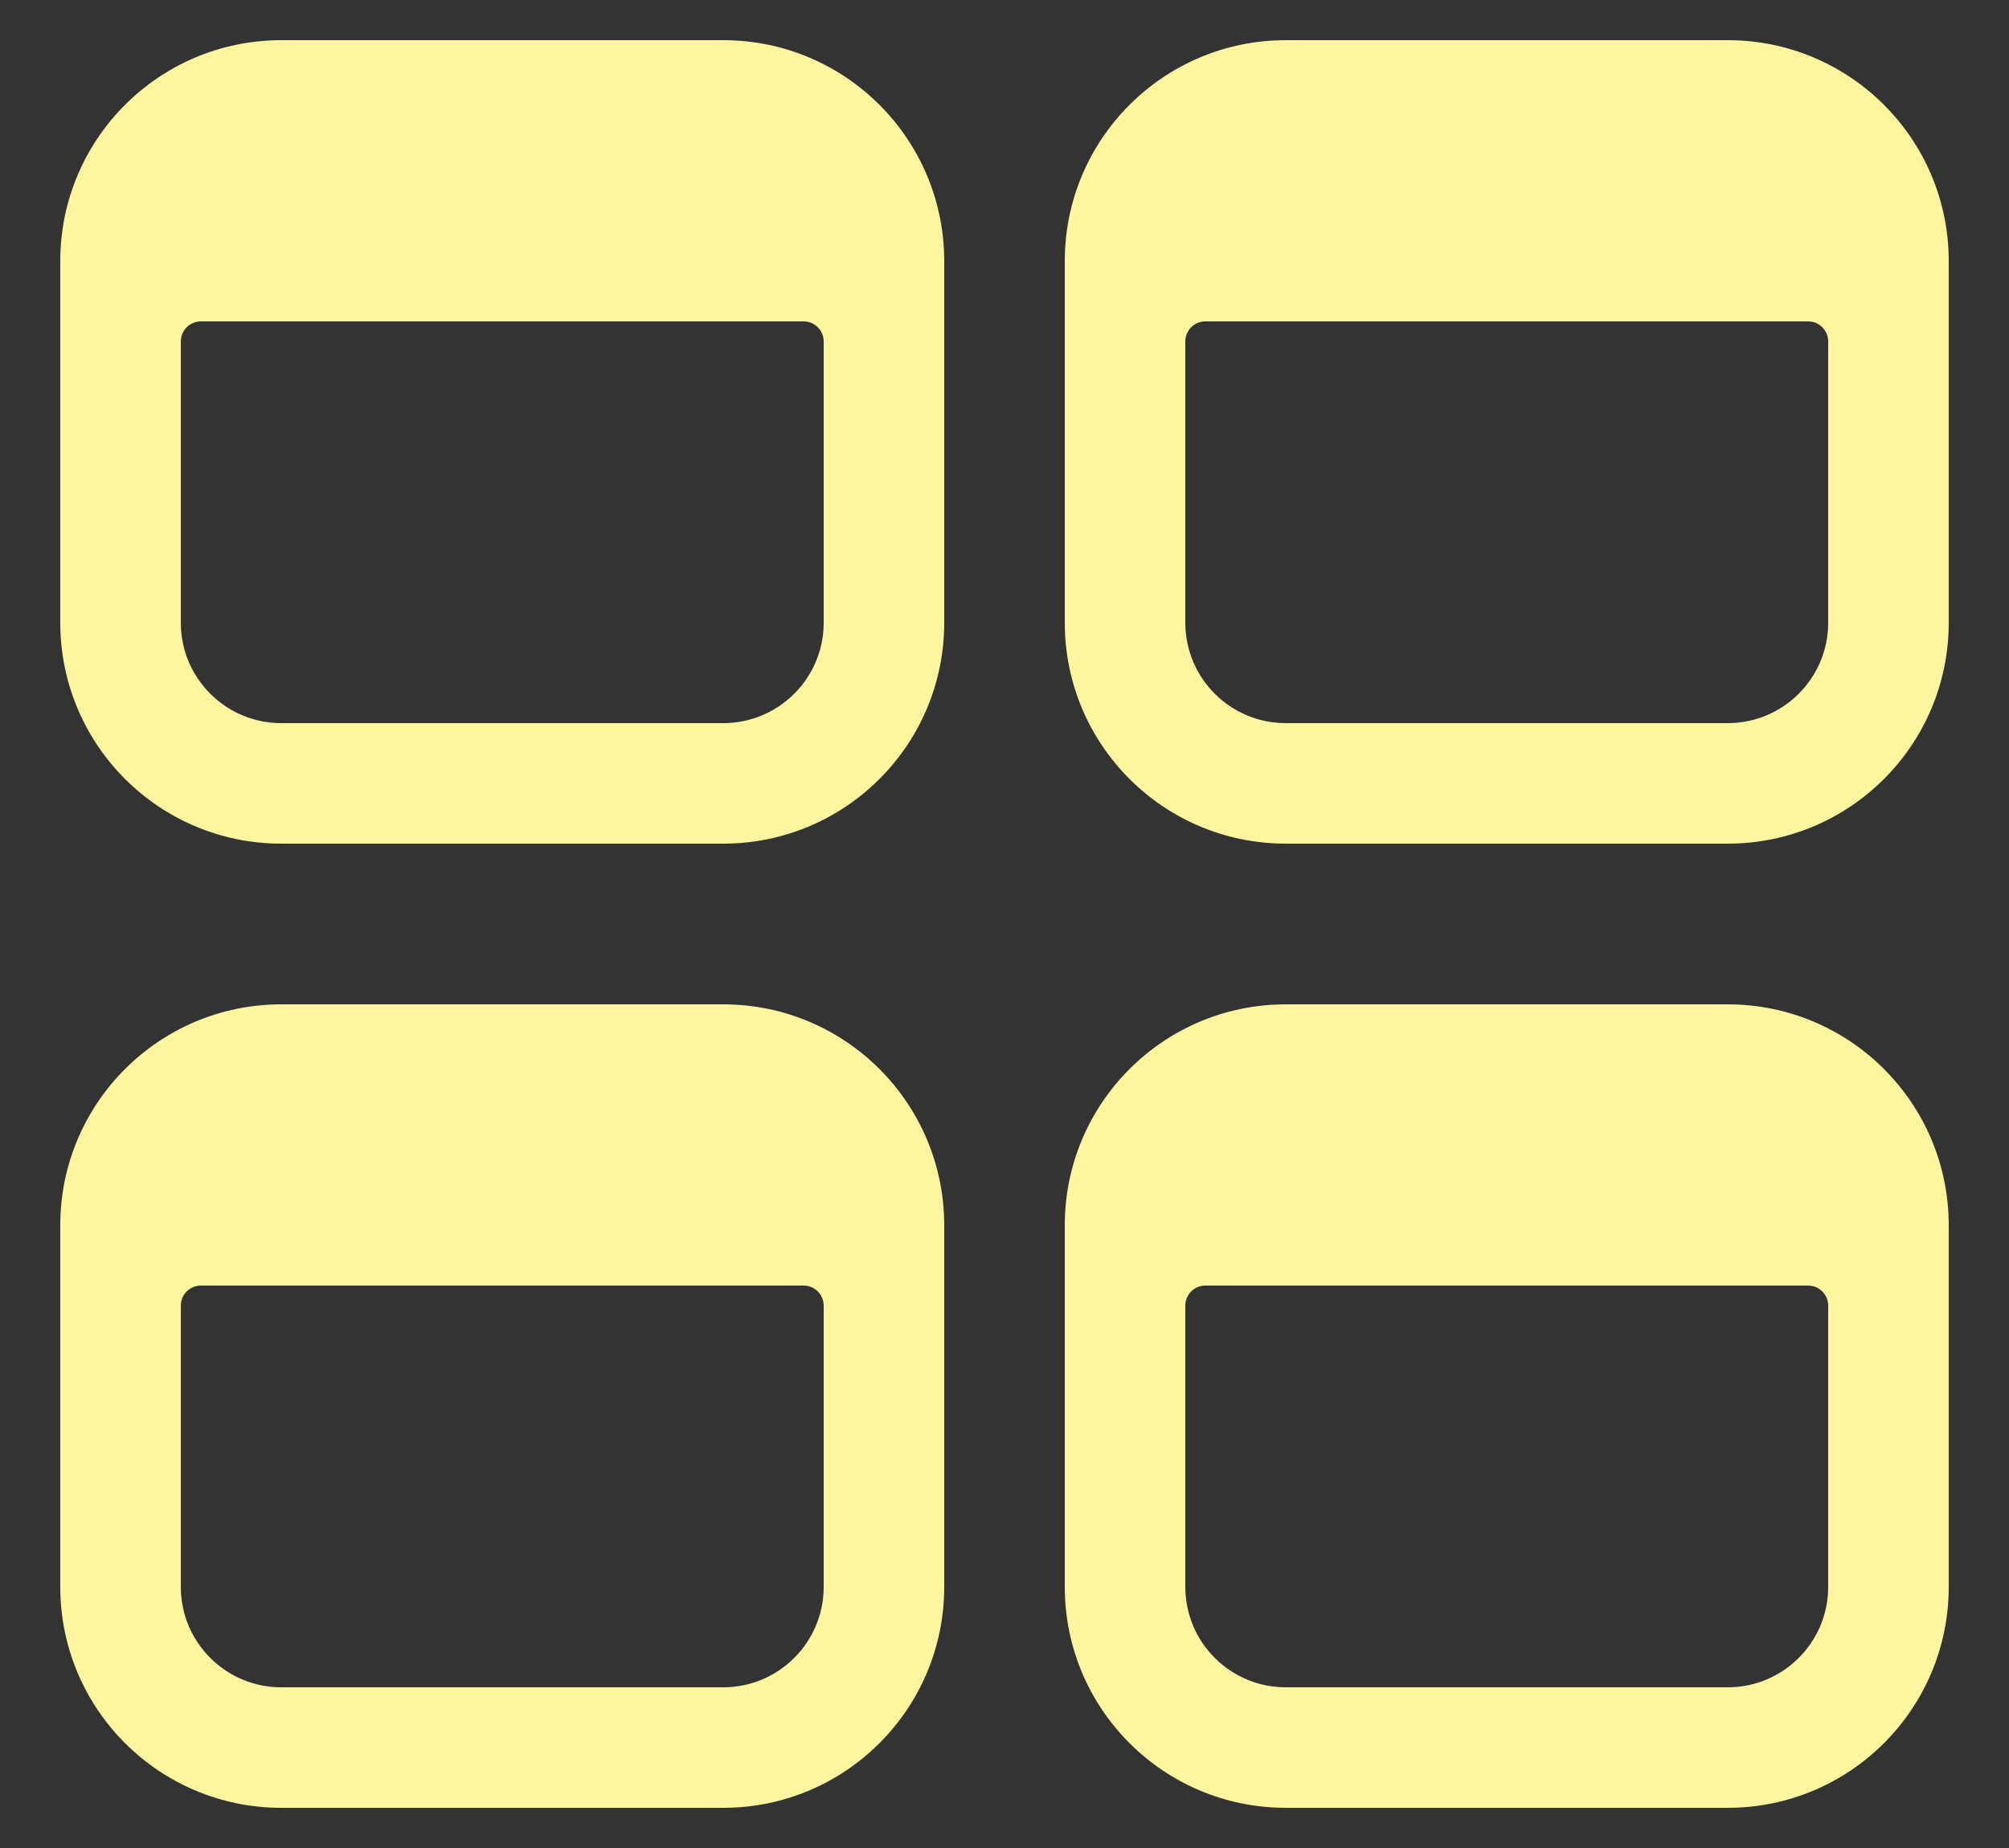 <svg width="25" height="23" viewBox="0 0 25 23" fill="none" xmlns="http://www.w3.org/2000/svg">
<rect x="0" y="0" width="25" height="23" fill="#333333" stroke="none"/>
<path d="M3.5 10.5H9C10.519 10.5 11.75 9.269 11.75 7.75V3.25C11.75 1.731 10.519 0.5 9 0.5H3.5C1.981 0.5 0.75 1.731 0.75 3.25V7.75C0.75 9.269 1.981 10.5 3.5 10.5ZM2.25 4.25C2.25 4.112 2.362 4 2.5 4H10C10.138 4 10.25 4.112 10.25 4.25V7.75C10.25 8.44 9.69 9 9 9H3.5C2.81 9 2.25 8.44 2.25 7.75V4.25Z" fill="#FEF59F"/>
<path d="M13.25 7.75C13.25 9.269 14.481 10.5 16 10.5H21.5C23.019 10.5 24.25 9.269 24.25 7.75V3.25C24.25 1.731 23.019 0.5 21.5 0.5H16C14.481 0.5 13.25 1.731 13.25 3.25L13.25 7.75ZM14.75 4.25C14.75 4.112 14.862 4 15 4H22.5C22.638 4 22.75 4.112 22.75 4.25V7.75C22.75 8.44 22.19 9 21.5 9H16C15.31 9 14.75 8.44 14.75 7.75L14.75 4.25Z" fill="#FEF59F"/>
<path d="M3.5 22.5H9C10.519 22.5 11.75 21.269 11.75 19.75V15.25C11.75 13.731 10.519 12.5 9 12.5L3.5 12.5C1.981 12.5 0.75 13.731 0.75 15.25V19.75C0.75 21.269 1.981 22.5 3.5 22.5ZM2.25 16.25C2.25 16.112 2.362 16 2.5 16H10C10.138 16 10.25 16.112 10.25 16.25V19.75C10.25 20.44 9.69 21 9 21H3.5C2.81 21 2.25 20.44 2.25 19.75V16.25Z" fill="#FEF59F"/>
<path d="M13.25 19.75C13.25 21.269 14.481 22.5 16 22.5L21.5 22.5C23.019 22.5 24.25 21.269 24.25 19.75V15.25C24.25 13.731 23.019 12.5 21.5 12.5L16 12.5C14.481 12.5 13.25 13.731 13.25 15.25L13.25 19.75ZM14.75 16.25C14.75 16.112 14.862 16 15 16H22.5C22.638 16 22.75 16.112 22.75 16.25V19.75C22.75 20.44 22.19 21 21.5 21H16C15.31 21 14.75 20.44 14.75 19.75L14.75 16.25Z" fill="#FEF59F"/>
</svg>
